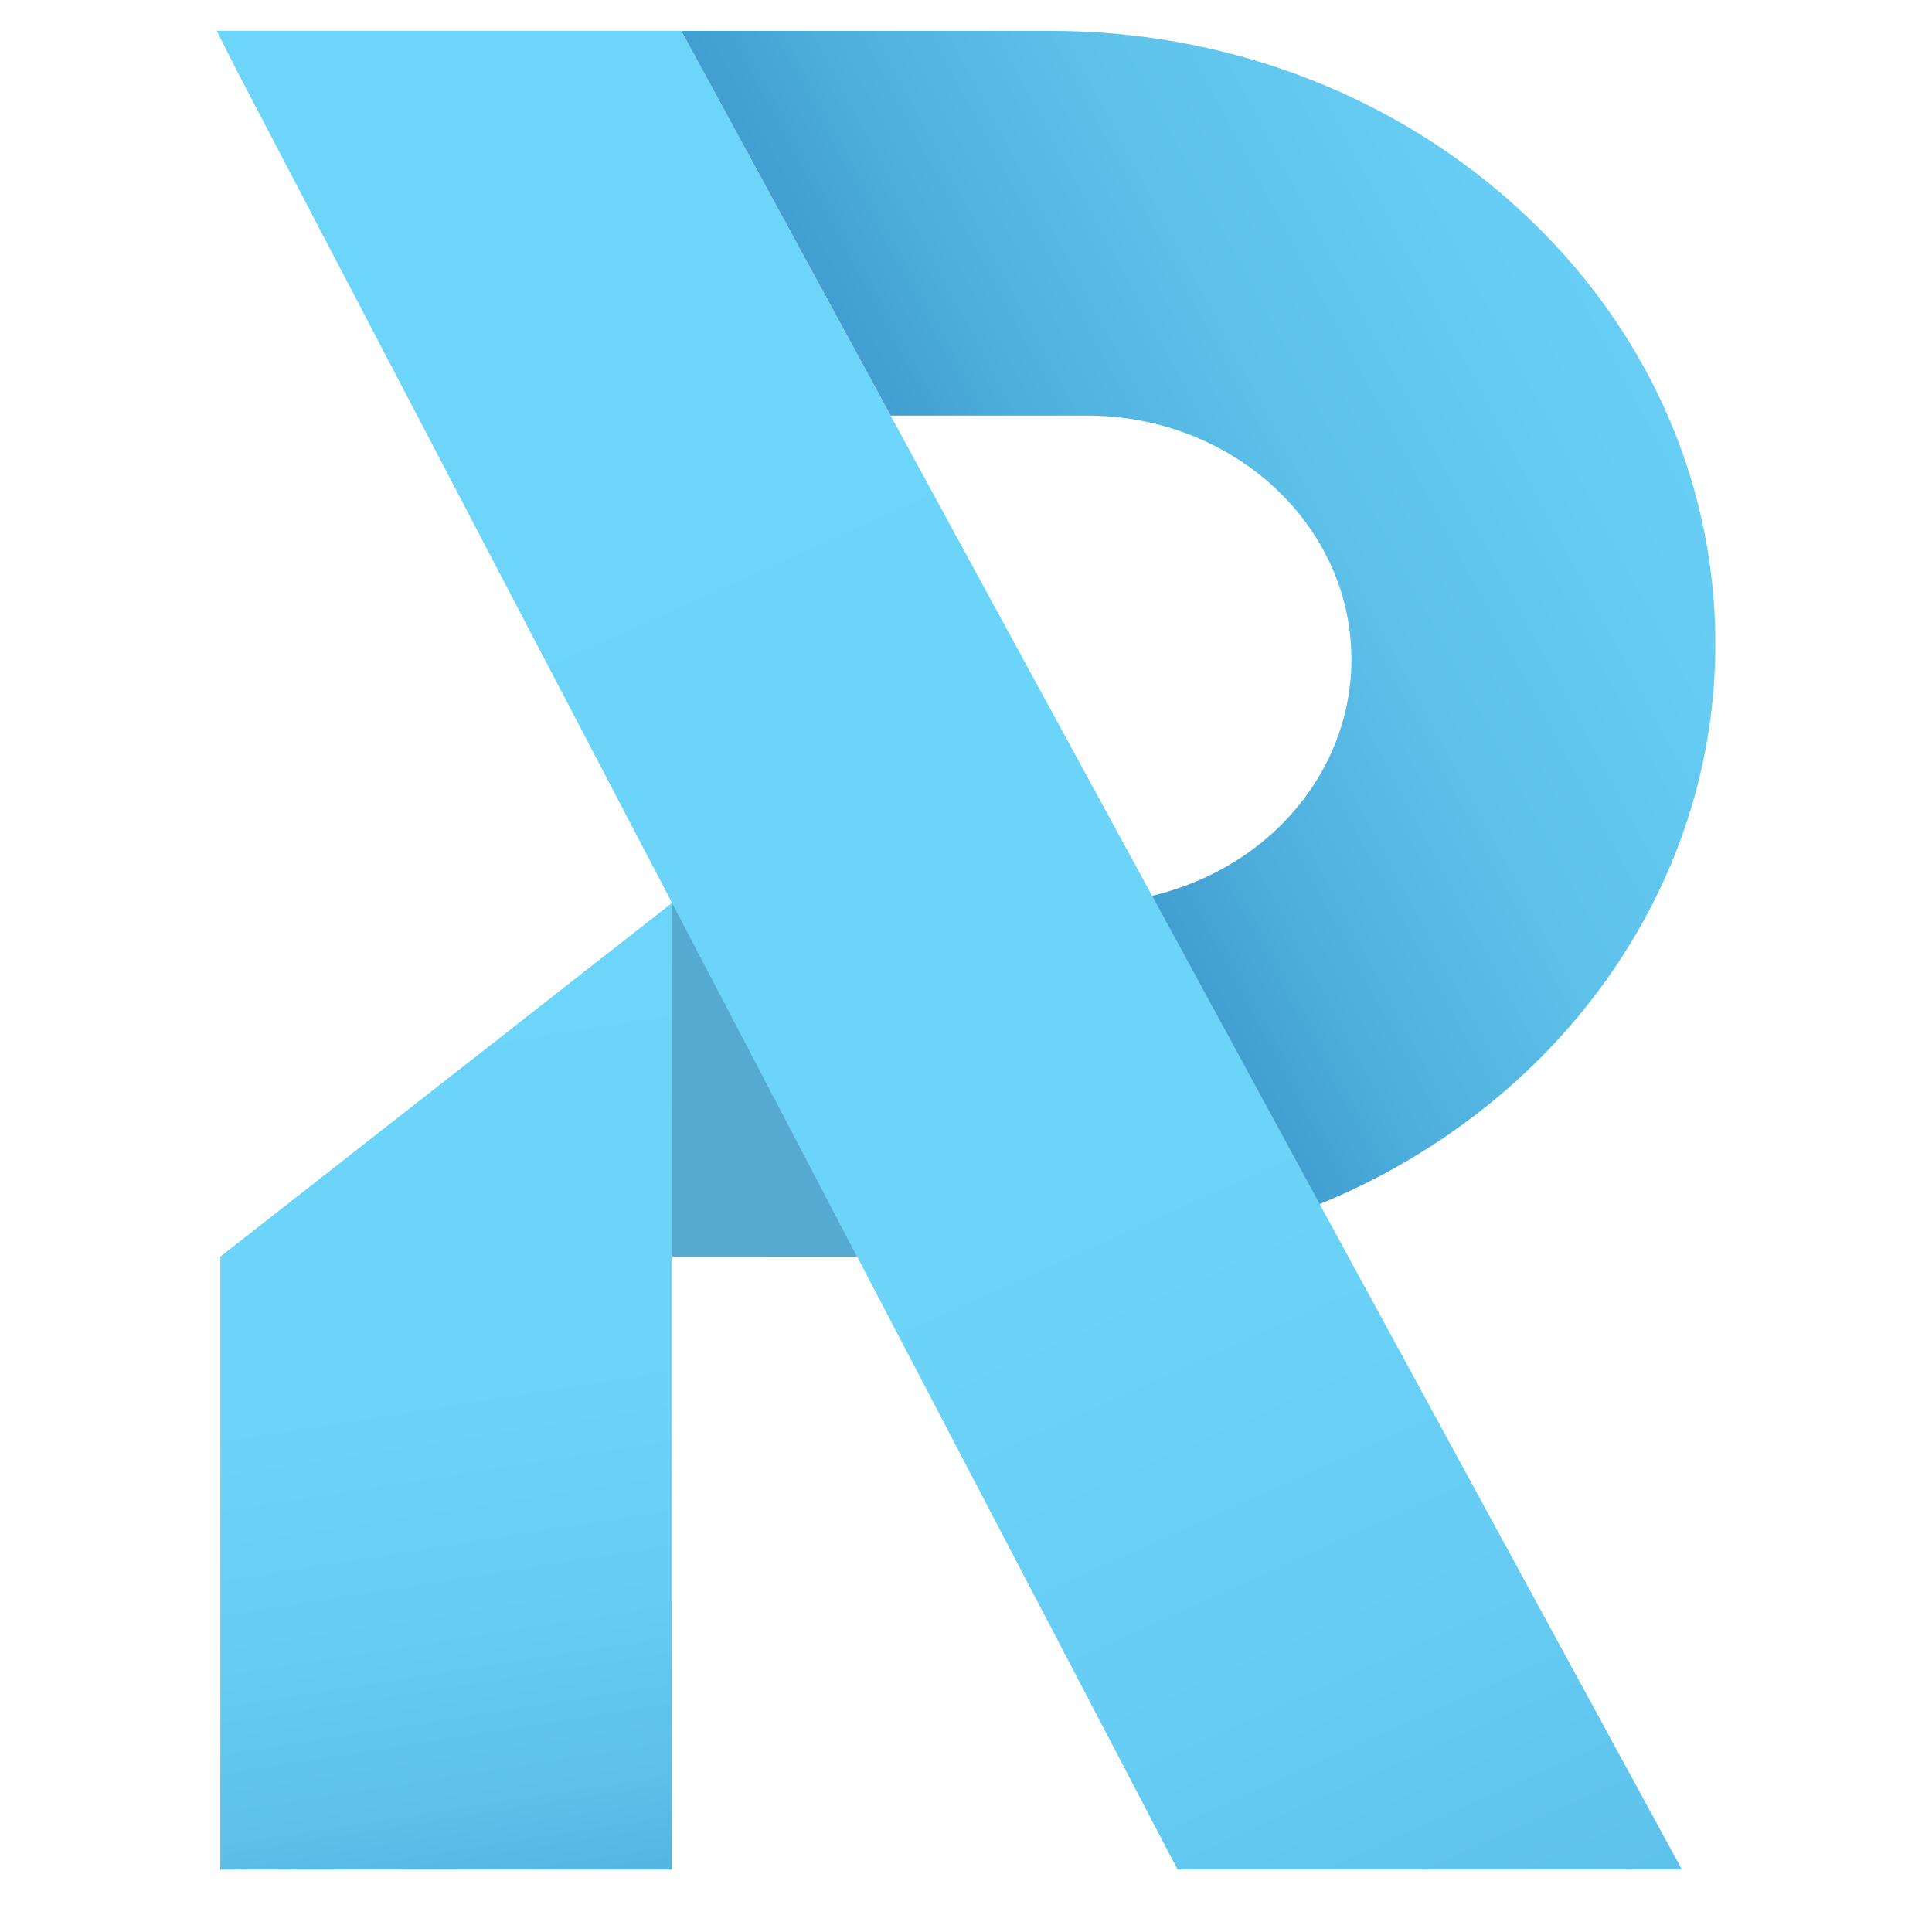 <svg xmlns="http://www.w3.org/2000/svg" xmlns:xlink="http://www.w3.org/1999/xlink" version="1.1" width="1000" height="1000" viewBox="0 0 1000 1000" xml:space="preserve">
<desc>Created with Fabric.js 3.5.0</desc>
<defs>
</defs>
<rect x="0" y="0" width="100%" height="100%" fill="rgba(255,255,255,0)"/>
<g transform="matrix(6.756 0 0 6.003 500.002 491.802)" id="610952">
<g style="">
		<g transform="matrix(5.285 0 0 5.285 -1.28 -0.004)" id="749755">
<linearGradient id="SVGID_5" gradientUnits="userSpaceOnUse" gradientTransform="matrix(1 0 0 1 0 0)" x1="2.819" y1="-1.425" x2="25.009" y2="42.455">
<stop offset="0%" style="stop-color:rgb(109,213,250);stop-opacity: 1"/>
<stop offset="46.47%" style="stop-color:rgb(108,211,249);stop-opacity: 1"/>
<stop offset="63.2%" style="stop-color:rgb(102,204,243);stop-opacity: 1"/>
<stop offset="75.13%" style="stop-color:rgb(93,193,234);stop-opacity: 1"/>
<stop offset="84.78%" style="stop-color:rgb(79,176,221);stop-opacity: 1"/>
<stop offset="92.95%" style="stop-color:rgb(62,154,205);stop-opacity: 1"/>
<stop offset="100%" style="stop-color:rgb(41,128,185);stop-opacity: 1"/>
</linearGradient>
<path style="stroke: none; stroke-width: 1; stroke-dasharray: none; stroke-linecap: butt; stroke-dashoffset: 0; stroke-linejoin: miter; stroke-miterlimit: 4; is-custom-font: none; font-file-url: none; fill: url(#SVGID_5); fill-rule: nonzero; opacity: 1;" transform=" translate(-10.62, -14.999)" d="M 21.24 29.999 H 13.929 L 9.284 20 L 6.603 14.234 L 2.907 6.279 L 0.266 0.595 L 0 0 H 6.734 L 9.769 6.279 L 13.56 14.114 L 15.989 19.142 L 21.24 29.999 Z" stroke-linecap="round"/>
</g>
		<g transform="matrix(5.285 0 0 5.285 -15.425 11.192)" id="963211">
<linearGradient id="SVGID_6" gradientUnits="userSpaceOnUse" gradientTransform="matrix(1 0 0 1 0 0)" x1="10.151" y1="15.662" x2="6.582" y2="17.85">
<stop offset="0%" style="stop-color:rgb(109,213,250);stop-opacity: 1"/>
<stop offset="46.47%" style="stop-color:rgb(108,211,249);stop-opacity: 1"/>
<stop offset="63.2%" style="stop-color:rgb(102,204,243);stop-opacity: 1"/>
<stop offset="75.13%" style="stop-color:rgb(93,193,234);stop-opacity: 1"/>
<stop offset="84.78%" style="stop-color:rgb(79,176,221);stop-opacity: 1"/>
<stop offset="92.95%" style="stop-color:rgb(62,154,205);stop-opacity: 1"/>
<stop offset="100%" style="stop-color:rgb(41,128,185);stop-opacity: 1"/>
</linearGradient>
<path style="stroke: none; stroke-width: 1; stroke-dasharray: none; stroke-linecap: butt; stroke-dashoffset: 0; stroke-linejoin: miter; stroke-miterlimit: 4; is-custom-font: none; font-file-url: none; fill: url(#SVGID_6); fill-rule: nonzero; opacity: 1;" transform=" translate(-7.944, -17.118)" d="M 9.284 20.001 H 6.604 V 14.234 L 9.284 20.001 Z" stroke-linecap="round"/>
</g>
		<g transform="matrix(5.285 0 0 5.285 17.799 -28.688)" id="816479">
<linearGradient id="SVGID_7" gradientUnits="userSpaceOnUse" gradientTransform="matrix(1 0 0 1 0 0)" x1="36.697" y1="-3.333" x2="8.52" y2="10.007">
<stop offset="0%" style="stop-color:rgb(109,213,250);stop-opacity: 1"/>
<stop offset="46.47%" style="stop-color:rgb(108,211,249);stop-opacity: 1"/>
<stop offset="63.2%" style="stop-color:rgb(102,204,243);stop-opacity: 1"/>
<stop offset="75.13%" style="stop-color:rgb(93,193,234);stop-opacity: 1"/>
<stop offset="84.78%" style="stop-color:rgb(79,176,221);stop-opacity: 1"/>
<stop offset="92.95%" style="stop-color:rgb(62,154,205);stop-opacity: 1"/>
<stop offset="100%" style="stop-color:rgb(41,128,185);stop-opacity: 1"/>
</linearGradient>
<path style="stroke: none; stroke-width: 1; stroke-dasharray: none; stroke-linecap: butt; stroke-dashoffset: 0; stroke-linejoin: miter; stroke-miterlimit: 4; is-custom-font: none; font-file-url: none; fill: url(#SVGID_7); fill-rule: nonzero; opacity: 1;" transform=" translate(-14.23, -9.572)" d="M 21.725 10 C 21.725 14.08 19.366 17.592 15.988 19.143 L 13.559 14.114 C 14.239 13.931 14.845 13.568 15.324 13.072 C 16.019 12.35 16.449 11.354 16.449 10.256 C 16.449 8.057 14.73 6.279 12.615 6.279 H 9.77 L 6.735 0.002 H 12.087 C 14.749 0.002 17.159 1.123 18.9 2.934 C 20.646 4.739 21.725 7.241 21.725 10 Z" stroke-linecap="round"/>
</g>
		<g transform="matrix(5.285 0 0 5.285 -39.843 37.62)" id="848165">
<linearGradient id="SVGID_8" gradientUnits="userSpaceOnUse" gradientTransform="matrix(1 0 0 1 0 0)" x1="1.566" y1="11.445" x2="5.645" y2="34.458">
<stop offset="0%" style="stop-color:rgb(109,213,250);stop-opacity: 1"/>
<stop offset="46.47%" style="stop-color:rgb(108,211,249);stop-opacity: 1"/>
<stop offset="63.2%" style="stop-color:rgb(102,204,243);stop-opacity: 1"/>
<stop offset="75.13%" style="stop-color:rgb(93,193,234);stop-opacity: 1"/>
<stop offset="84.78%" style="stop-color:rgb(79,176,221);stop-opacity: 1"/>
<stop offset="92.95%" style="stop-color:rgb(62,154,205);stop-opacity: 1"/>
<stop offset="100%" style="stop-color:rgb(41,128,185);stop-opacity: 1"/>
</linearGradient>
<path style="stroke: none; stroke-width: 1; stroke-dasharray: none; stroke-linecap: butt; stroke-dashoffset: 0; stroke-linejoin: miter; stroke-miterlimit: 4; is-custom-font: none; font-file-url: none; fill: url(#SVGID_8); fill-rule: nonzero; opacity: 1;" transform=" translate(-3.324, -22.118)" d="M 6.595 14.235 V 30 H 0.053 V 20 L 6.595 14.235 Z" stroke-linecap="round"/>
</g>
		<g transform="matrix(5.285 0 0 5.285 -15.425 11.192)" id="774950">
<path style="stroke: none; stroke-width: 1; stroke-dasharray: none; stroke-linecap: butt; stroke-dashoffset: 0; stroke-linejoin: miter; stroke-miterlimit: 4; is-custom-font: none; font-file-url: none; fill: rgb(84,170,209); fill-rule: nonzero; opacity: 1;" transform=" translate(-7.944, -17.118)" d="M 9.284 20.001 H 6.604 V 14.234 L 9.284 20.001 Z" stroke-linecap="round"/>
</g>
</g>
</g>
</svg>